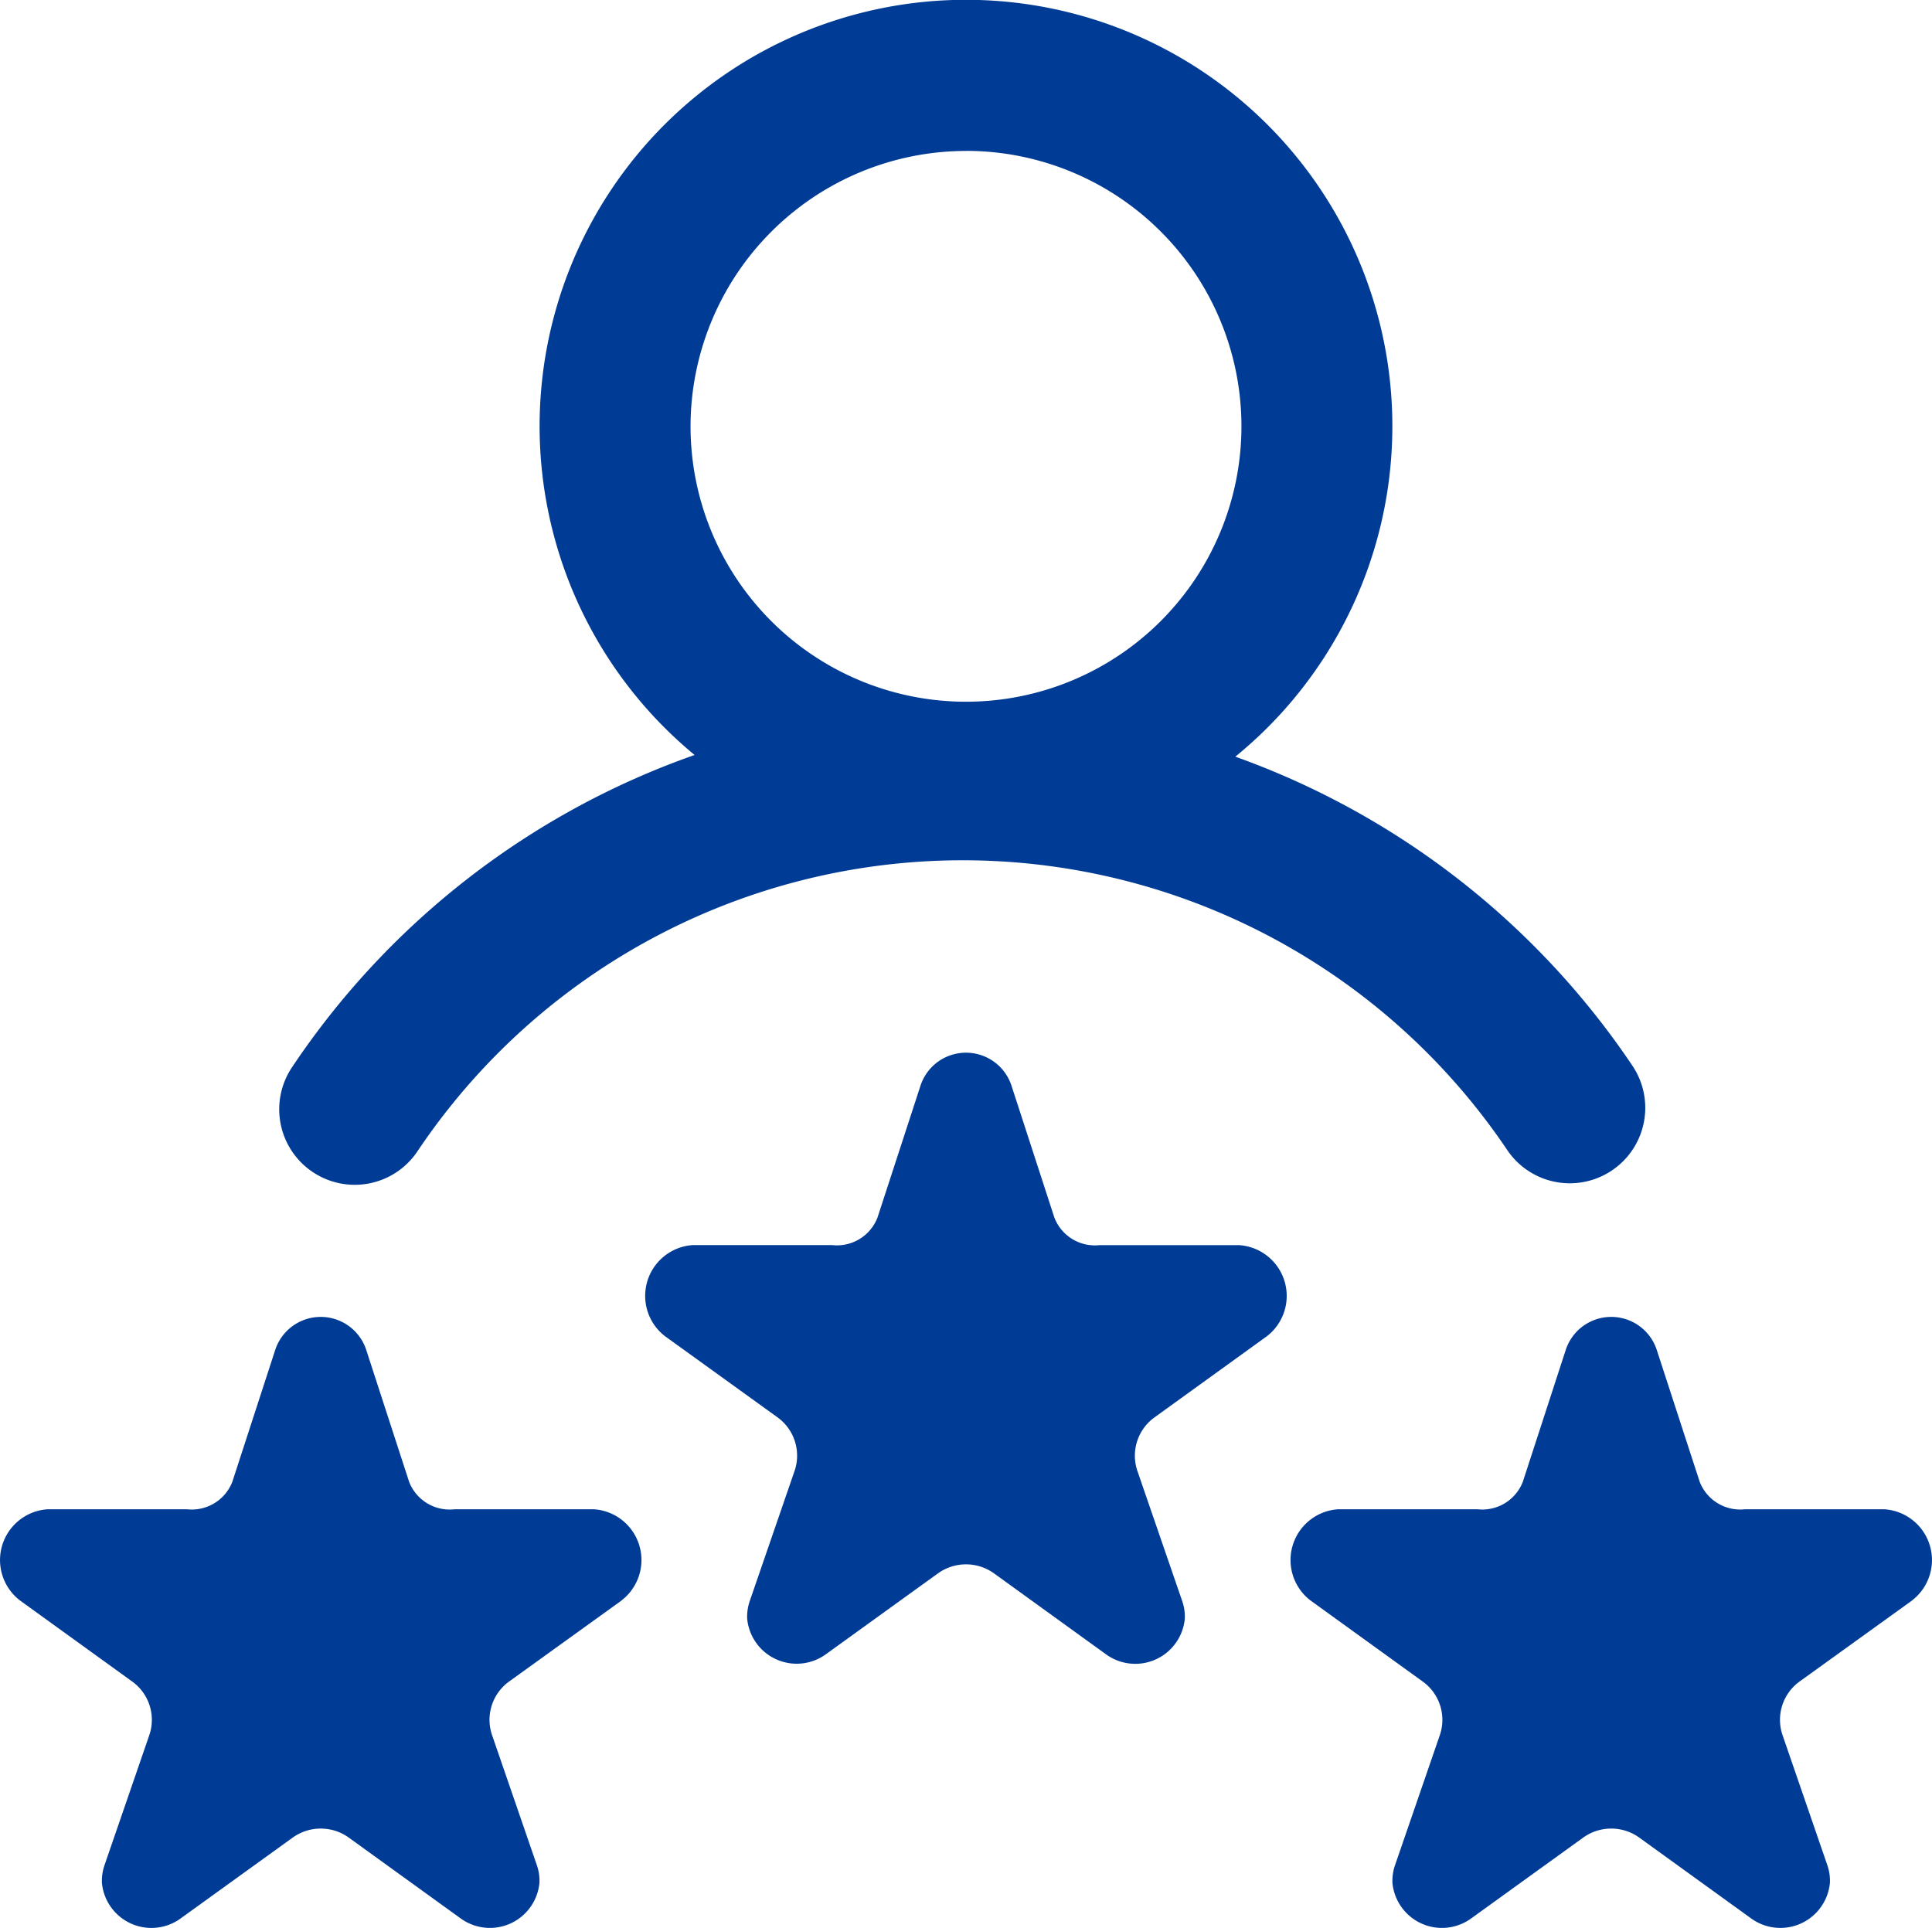 <svg xmlns="http://www.w3.org/2000/svg" width="81.159" height="81" viewBox="0 0 81.159 81">
  <path id="rating" d="M13.137,49.738a3.169,3.169,0,0,0,4.4-.872,27.573,27.573,0,0,1,45.776-.056,3.17,3.17,0,0,0,5.261-3.539A33.835,33.835,0,0,0,51.893,32.288a17.911,17.911,0,1,0-22.715-.071A33.827,33.827,0,0,0,12.265,45.34,3.17,3.17,0,0,0,13.137,49.738Zm27.442-42.9A11.571,11.571,0,1,1,29.008,18.412,11.585,11.585,0,0,1,40.579,6.841ZM53.222,56.634,48.5,60.044a1.984,1.984,0,0,0-.729,2.227l1.9,5.517a2,2,0,0,1,.1.715,2.09,2.09,0,0,1-3.286,1.513L41.759,66.6a2.018,2.018,0,0,0-2.359,0l-4.726,3.41A2.089,2.089,0,0,1,31.387,68.5a2.032,2.032,0,0,1,.1-.715l1.9-5.517a1.984,1.984,0,0,0-.729-2.227l-4.726-3.409a2.138,2.138,0,0,1,1.179-3.825h5.842a1.826,1.826,0,0,0,1.908-1.155L38.671,46.1a2.011,2.011,0,0,1,3.816,0l1.805,5.552A1.826,1.826,0,0,0,46.2,52.809h5.842A2.138,2.138,0,0,1,53.222,56.634Zm27.106,11.1L75.6,71.139a1.984,1.984,0,0,0-.729,2.227l1.9,5.517a2,2,0,0,1,.1.715,2.09,2.09,0,0,1-3.286,1.513L68.864,77.7a2.018,2.018,0,0,0-2.359,0l-4.726,3.41A2.089,2.089,0,0,1,58.493,79.6a2.032,2.032,0,0,1,.1-.715l1.9-5.517a1.984,1.984,0,0,0-.729-2.227L55.042,67.73a2.138,2.138,0,0,1,1.179-3.825h5.842a1.826,1.826,0,0,0,1.908-1.155L65.777,57.2a2.011,2.011,0,0,1,3.816,0L71.4,62.75a1.826,1.826,0,0,0,1.908,1.155h5.842A2.138,2.138,0,0,1,80.328,67.73Zm-54.211,0L21.39,71.139a1.984,1.984,0,0,0-.729,2.227l1.9,5.517a2,2,0,0,1,.1.715,2.09,2.09,0,0,1-3.286,1.513L14.653,77.7a2.018,2.018,0,0,0-2.359,0l-4.726,3.41A2.089,2.089,0,0,1,4.281,79.6a2.032,2.032,0,0,1,.1-.715l1.9-5.517a1.984,1.984,0,0,0-.729-2.227L.831,67.73A2.138,2.138,0,0,1,2.01,63.905H7.852A1.826,1.826,0,0,0,9.76,62.75L11.565,57.2a2.011,2.011,0,0,1,3.816,0l1.805,5.552A1.826,1.826,0,0,0,19.1,63.905h5.842A2.138,2.138,0,0,1,26.116,67.73Z" transform="translate(0 -0.5)" fill="#003b95"/>
</svg>
